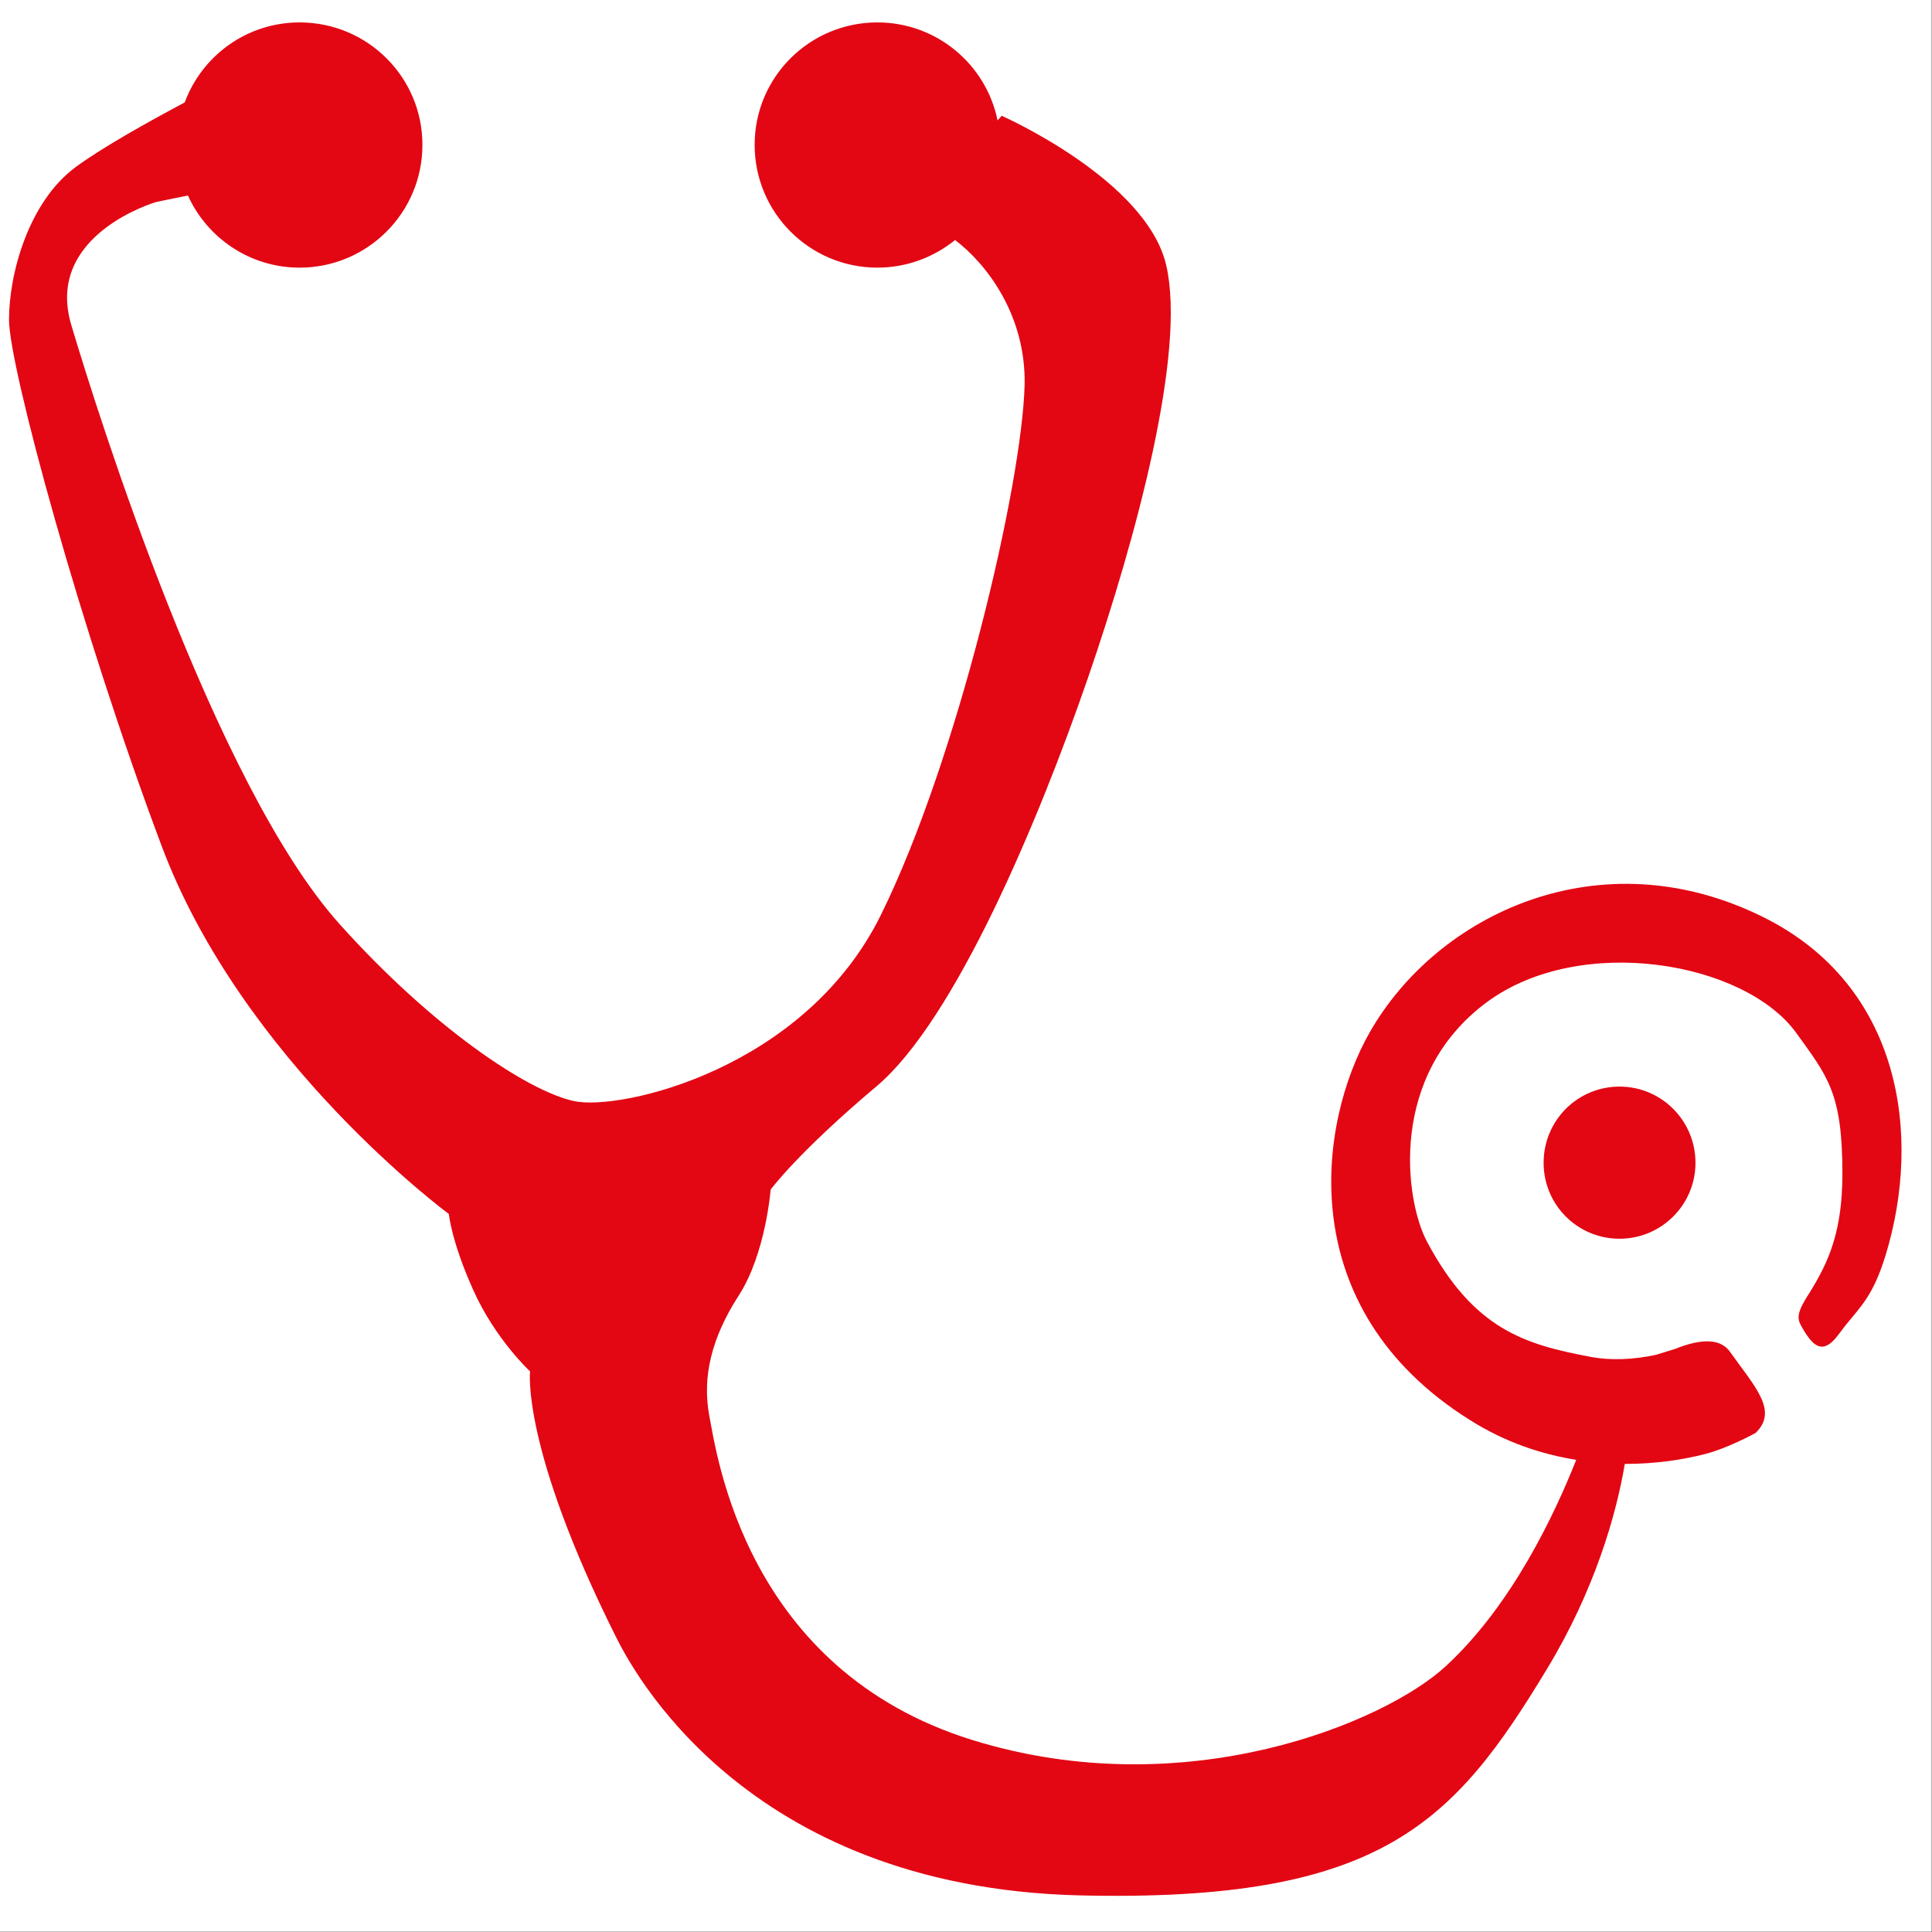 <?xml version="1.0" encoding="UTF-8"?>
<svg xmlns="http://www.w3.org/2000/svg" xmlns:xlink="http://www.w3.org/1999/xlink" width="188.249pt" height="188.249pt" viewBox="0 0 188.249 188.249" version="1.1">
<rect x="0" y="0" width="188.249" height="188.249" fill="#333333" stroke="none"/>
<defs>
<clipPath id="clip1">
  <path d="M 0 0 L 188.219 0 L 188.219 188.223 L 0 188.223 Z M 0 0 "/>
</clipPath>
</defs>
<g id="surface1">
<g clip-path="url(#clip1)" clip-rule="nonzero">
<path style=" stroke:none;fill-rule:evenodd;fill:rgb(100%,100%,100%);fill-opacity:1;" d="M 0 0 L 188.219 0 L 188.219 188.223 L 0 188.223 Z M 0 0 "/>
</g>
<path style=" stroke:none;fill-rule:evenodd;fill:rgb(89.018%,2.353%,7.451%);fill-opacity:1;" d="M 157.805 120.699 C 161.887 120.699 165.203 117.383 165.203 113.301 C 165.203 109.191 161.887 105.875 157.805 105.875 C 153.695 105.875 150.406 109.191 150.406 113.301 C 150.406 117.383 153.695 120.699 157.805 120.699 Z M 157.805 120.699 "/>
<path style=" stroke:none;fill-rule:evenodd;fill:rgb(89.018%,2.353%,7.451%);fill-opacity:1;" d="M 133.453 100.602 C 128.438 109.418 125.828 127.477 143.262 138.387 C 146.691 140.543 150.207 141.703 153.582 142.242 C 151.539 147.402 147.371 156.359 140.883 162.34 C 135.016 167.785 115.57 176.004 94.734 169.539 C 72.652 162.68 69.848 141.762 69.109 137.934 C 68.398 134.109 69.363 130.281 72 126.199 C 74.609 122.145 75.09 115.91 75.09 115.91 C 75.09 115.91 77.727 112.309 85.406 105.848 C 93.062 99.383 101.195 79.996 105.988 66.105 C 110.777 52.215 115.57 34.273 113.641 25.879 C 111.742 17.52 97.598 11.281 97.598 11.281 C 97.598 11.281 97.453 11.453 97.199 11.734 C 96.094 6.293 91.277 2.184 85.492 2.184 C 78.887 2.184 73.531 7.512 73.531 14.117 C 73.531 20.723 78.887 26.078 85.492 26.078 C 88.355 26.078 90.992 25.059 93.062 23.387 C 96.094 25.684 99.977 30.672 99.836 37.504 C 99.582 47.312 93.289 74.016 85.859 89.094 C 78.465 104.172 60.492 108.254 55.957 107.293 C 51.391 106.328 42.066 100.062 33.051 90 C 20.863 76.367 9.582 40.508 6.945 31.664 C 4.309 22.82 15.25 19.672 15.25 19.672 L 18.312 19.051 C 20.184 23.188 24.352 26.078 29.195 26.078 C 35.801 26.078 41.16 20.723 41.16 14.117 C 41.16 7.512 35.801 2.184 29.195 2.184 C 24.039 2.184 19.672 5.445 18 9.98 C 14.543 11.82 9.949 14.371 7.344 16.301 C 2.805 19.672 0.879 26.617 0.879 31.152 C 0.879 35.688 7.824 61.312 15.73 82.375 C 23.613 103.465 43.738 118.289 43.738 118.289 C 43.738 118.289 43.965 120.926 46.121 125.719 C 48.273 130.508 51.648 133.625 51.648 133.625 C 51.648 133.625 50.77 140.996 60.008 159.477 C 61.453 162.34 72.34 183.855 105.137 184.68 C 134.59 185.387 141.648 177.648 150.746 162.598 C 155.367 154.973 157.492 147.574 158.316 142.641 C 161.375 142.641 164.07 142.215 166.141 141.676 C 167.473 141.336 169.227 140.598 171.043 139.637 C 173.309 137.48 171.016 135.156 168.574 131.727 C 167.699 130.48 165.941 130.336 163.191 131.445 L 161.348 132.012 C 159.25 132.465 156.953 132.605 154.828 132.18 C 148.594 130.988 143.574 129.543 139.012 120.926 C 136.914 116.93 135.215 104.77 144.906 97.625 C 154.008 90.938 169.965 93.688 175.012 100.629 C 178.07 104.883 179.52 106.469 179.52 114.352 C 179.52 120.02 178.156 122.969 176.398 125.832 C 176.398 125.832 175.832 126.711 175.637 127.105 C 175.152 128.043 175.152 128.551 175.465 129.117 C 176.656 131.301 177.535 131.812 178.754 130.508 C 179.035 130.195 179.859 129.09 179.859 129.09 C 181.359 127.246 182.551 126.172 183.742 122.258 C 187.285 110.637 185.273 95.98 171.723 89.32 C 155.934 81.523 140.059 89.008 133.453 100.602 Z M 133.453 100.602 "/>
</g>
</svg>
